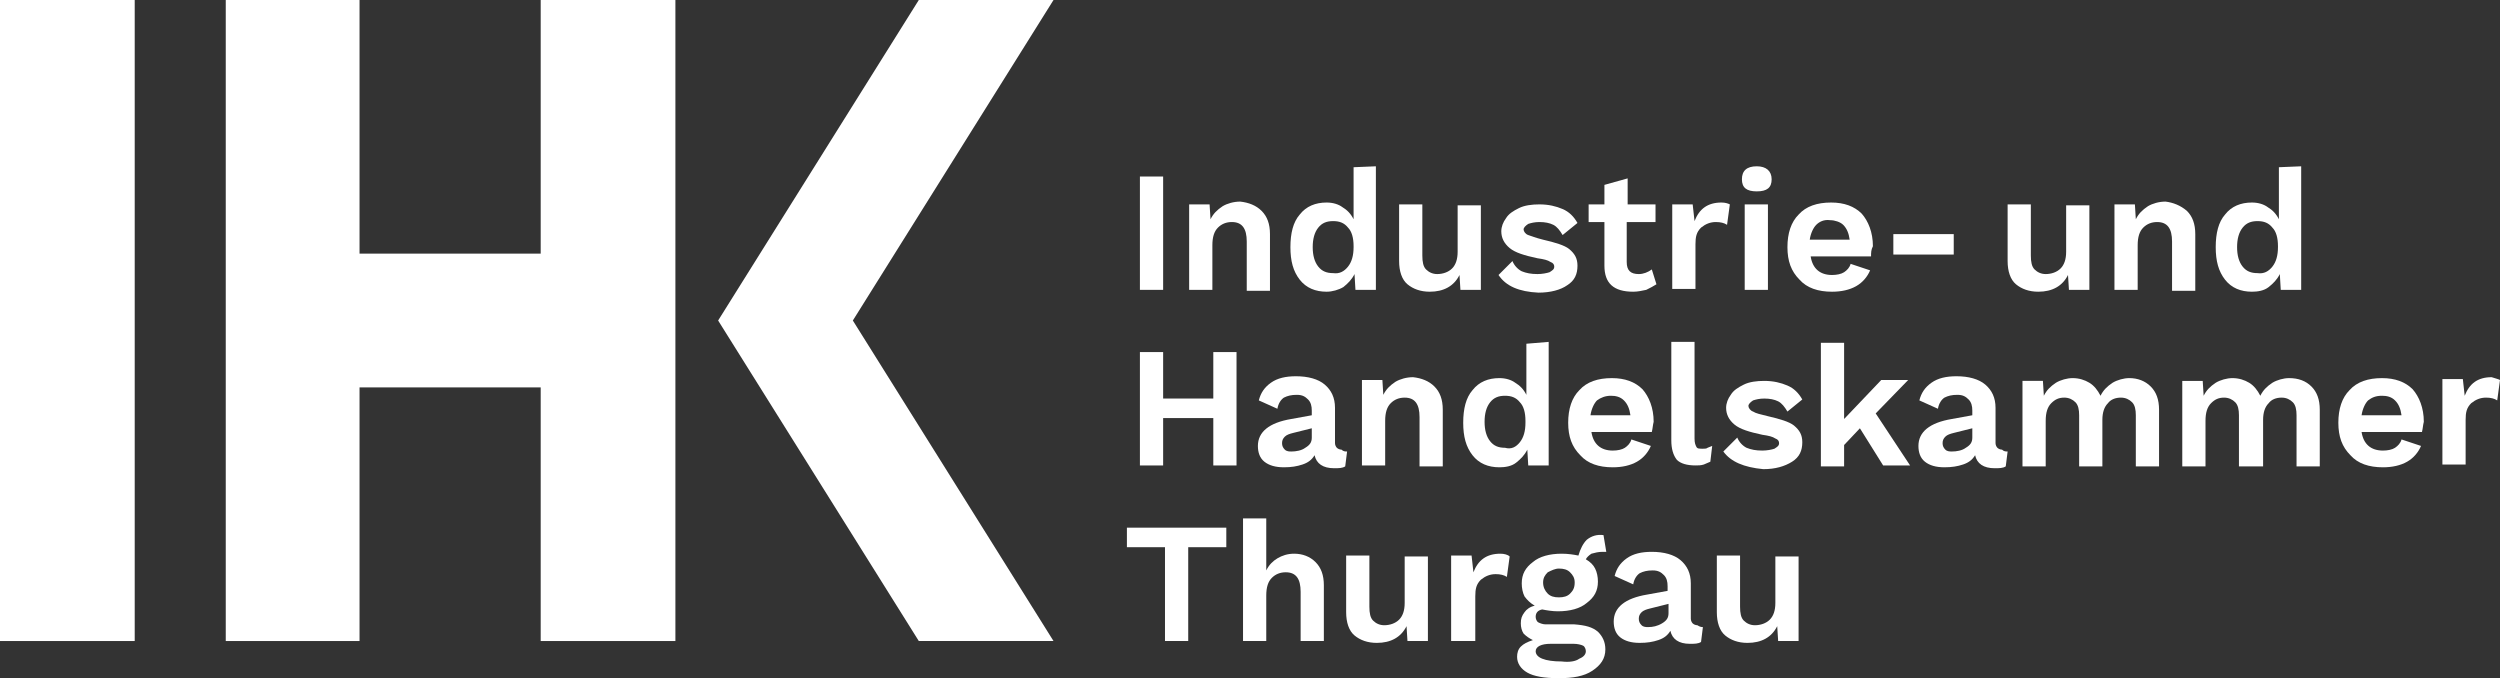 <?xml version="1.0" encoding="utf-8"?>
<!-- Generator: Adobe Illustrator 27.1.1, SVG Export Plug-In . SVG Version: 6.00 Build 0)  -->
<svg version="1.1" id="Ebene_1" xmlns="http://www.w3.org/2000/svg" xmlns:xlink="http://www.w3.org/1999/xlink" x="0px" y="0px"
	 viewBox="0 0 269.1 73" style="enable-background:new 0 0 269.1 73;" xml:space="preserve">
<rect x="0" y="0" width="269.1" height="73" fill="#333333" stroke="none"/>
<style type="text/css">
	.st0{fill:#FFFFFF;}
	.st1{fill:none;}
</style>
<rect class="st0" width="14.5" height="69"/>
<polygon class="st0" points="58.2,0 58.2,27.3 38.7,27.3 38.7,0 24.3,0 24.3,69 38.7,69 38.7,41.7 58.2,41.7 58.2,69 72.7,69 
	72.7,0 "/>
<polygon class="st0" points="113.4,0 98.9,0 77.3,34.5 77.3,34.5 77.3,34.5 77.3,34.5 77.3,34.5 98.9,69 113.4,69 91.8,34.5 "/>
<line class="st1" x1="121.3" y1="57.8" x2="121.3" y2="55.6"/>
<g>
	<path class="st0" d="M125.2,31.2h-2.5V19h2.5V31.2z"/>
	<path class="st0" d="M135.8,22.7c0.6,0.6,0.9,1.4,0.9,2.5v6.1h-2.5v-5.3c0-1.4-0.5-2.1-1.6-2.1c-0.6,0-1.1,0.2-1.5,0.6
		c-0.4,0.4-0.6,1-0.6,1.9v4.8h-2.5V22h2.2l0.1,1.6c0.3-0.6,0.7-1,1.3-1.4c0.5-0.3,1.2-0.5,1.9-0.5C134.4,21.8,135.2,22.1,135.8,22.7
		z"/>
	<path class="st0" d="M148.1,17.9v13.3h-2.2l-0.1-1.7c-0.3,0.6-0.7,1-1.2,1.4c-0.5,0.3-1.2,0.5-1.8,0.5c-1.2,0-2.2-0.4-2.9-1.3
		s-1-2-1-3.5c0-1.5,0.3-2.7,1-3.5c0.7-0.9,1.7-1.3,2.9-1.3c0.7,0,1.3,0.2,1.7,0.5c0.5,0.3,0.9,0.7,1.2,1.3V18L148.1,17.9L148.1,17.9
		z M145.1,28.7c0.4-0.5,0.6-1.2,0.6-2.1v-0.1c0-0.9-0.2-1.6-0.6-2c-0.4-0.5-0.9-0.7-1.6-0.7c-0.7,0-1.2,0.2-1.6,0.7
		c-0.4,0.5-0.6,1.2-0.6,2.1c0,0.9,0.2,1.6,0.6,2.1c0.4,0.5,0.9,0.7,1.6,0.7C144.2,29.5,144.7,29.2,145.1,28.7z"/>
	<path class="st0" d="M159.4,22v9.2h-2.2l-0.1-1.6c-0.6,1.2-1.7,1.8-3.2,1.8c-1,0-1.8-0.3-2.4-0.8c-0.6-0.5-0.9-1.4-0.9-2.5V22h2.5
		v5.5c0,0.7,0.1,1.2,0.4,1.5c0.3,0.3,0.7,0.5,1.2,0.5c0.6,0,1.2-0.2,1.6-0.6s0.6-1,0.6-1.8v-5H159.4z"/>
	<path class="st0" d="M161.3,29.6l1.5-1.5c0.2,0.5,0.6,0.9,1,1.1c0.5,0.2,1,0.3,1.7,0.3c0.5,0,1-0.1,1.3-0.2
		c0.3-0.2,0.5-0.3,0.5-0.6c0-0.2-0.1-0.4-0.4-0.5c-0.3-0.2-0.7-0.3-1.4-0.4c-1.4-0.3-2.4-0.6-3-1.1c-0.6-0.5-0.9-1.1-0.9-1.8
		c0-0.5,0.2-1,0.5-1.4c0.3-0.5,0.8-0.8,1.4-1.1c0.6-0.3,1.4-0.4,2.2-0.4c1,0,1.8,0.2,2.5,0.5c0.7,0.3,1.2,0.8,1.6,1.5l-1.6,1.3
		c-0.3-0.5-0.6-0.9-1-1.1c-0.4-0.2-0.9-0.3-1.5-0.3c-0.5,0-0.9,0.1-1.2,0.2c-0.3,0.2-0.5,0.4-0.5,0.6c0,0.2,0.2,0.5,0.5,0.6
		s0.8,0.3,1.6,0.5c1.3,0.3,2.3,0.6,2.8,1c0.6,0.5,0.9,1,0.9,1.8c0,0.9-0.3,1.6-1.1,2.1c-0.7,0.5-1.8,0.8-3.1,0.8
		C163.5,31.4,162.1,30.8,161.3,29.6z"/>
	<path class="st0" d="M178.3,30.6c-0.3,0.2-0.7,0.4-1.1,0.6c-0.5,0.1-0.9,0.2-1.4,0.2c-2.1,0-3.1-0.9-3.1-2.8v-4.7h-1.7V22h1.7v-2.1
		l2.5-0.7V22h3v1.9h-3.1v4.3c0,0.9,0.4,1.3,1.3,1.3c0.5,0,1-0.2,1.4-0.5L178.3,30.6z"/>
	<path class="st0" d="M186.2,22l-0.3,2.2c-0.3-0.2-0.7-0.3-1.2-0.3c-0.6,0-1.1,0.2-1.6,0.6c-0.5,0.5-0.6,1-0.6,1.8v4.8h-2.5V22h2.2
		l0.2,1.8c0.5-1.3,1.4-2,2.9-2C185.7,21.8,186,21.9,186.2,22z"/>
	<path class="st0" d="M187.5,19.3c0-0.9,0.5-1.4,1.6-1.4c1,0,1.6,0.5,1.6,1.4s-0.5,1.3-1.6,1.3C188,20.6,187.5,20.2,187.5,19.3z
		 M190.3,31.2h-2.5V22h2.5V31.2z"/>
	<path class="st0" d="M201.4,27.6h-6.5c0.2,1.3,1,2,2.3,2c0.5,0,1-0.1,1.3-0.3c0.3-0.2,0.6-0.5,0.7-0.9l2.1,0.7
		c-0.3,0.7-0.8,1.3-1.5,1.7c-0.7,0.4-1.6,0.6-2.6,0.6c-1.5,0-2.7-0.4-3.5-1.3c-0.9-0.9-1.3-2-1.3-3.5c0-1.5,0.4-2.7,1.2-3.5
		c0.8-0.9,2-1.3,3.5-1.3c1.4,0,2.5,0.4,3.3,1.2c0.7,0.8,1.2,2,1.2,3.5C201.4,26.9,201.4,27.2,201.4,27.6z M195.5,24.2
		c-0.3,0.3-0.6,0.9-0.7,1.6h4.3c-0.1-0.7-0.3-1.2-0.7-1.6c-0.3-0.3-0.9-0.5-1.4-0.5C196.3,23.6,195.8,23.9,195.5,24.2z"/>
	<path class="st0" d="M210.3,27.4h-6.5v-2.2h6.5V27.4z"/>
	<path class="st0" d="M224.9,22v9.2h-2.2l-0.1-1.6c-0.6,1.2-1.7,1.8-3.2,1.8c-1,0-1.8-0.3-2.4-0.8c-0.6-0.5-0.9-1.4-0.9-2.5V22h2.5
		v5.5c0,0.7,0.1,1.2,0.4,1.5c0.3,0.3,0.7,0.5,1.2,0.5c0.6,0,1.2-0.2,1.6-0.6s0.6-1,0.6-1.8v-5H224.9z"/>
	<path class="st0" d="M235.4,22.7c0.6,0.6,0.9,1.4,0.9,2.5v6.1h-2.5v-5.3c0-1.4-0.5-2.1-1.6-2.1c-0.6,0-1.1,0.2-1.5,0.6
		c-0.4,0.4-0.6,1-0.6,1.9v4.8h-2.5V22h2.2l0.1,1.6c0.3-0.6,0.7-1,1.3-1.4c0.5-0.3,1.2-0.5,1.9-0.5C233.9,21.8,234.7,22.1,235.4,22.7
		z"/>
	<path class="st0" d="M247.7,17.9v13.3h-2.2l-0.1-1.7c-0.3,0.6-0.7,1-1.2,1.4s-1.2,0.5-1.8,0.5c-1.2,0-2.2-0.4-2.9-1.3
		c-0.7-0.9-1-2-1-3.5c0-1.5,0.3-2.7,1-3.5c0.7-0.9,1.7-1.3,2.9-1.3c0.7,0,1.3,0.2,1.7,0.5c0.5,0.3,0.9,0.7,1.2,1.3V18L247.7,17.9
		L247.7,17.9z M244.6,28.7c0.4-0.5,0.6-1.2,0.6-2.1v-0.1c0-0.9-0.2-1.6-0.6-2c-0.4-0.5-0.9-0.7-1.6-0.7c-0.7,0-1.2,0.2-1.6,0.7
		c-0.4,0.5-0.6,1.2-0.6,2.1c0,0.9,0.2,1.6,0.6,2.1c0.4,0.5,0.9,0.7,1.6,0.7C243.7,29.5,244.2,29.2,244.6,28.7z"/>
	<path class="st0" d="M133.1,37.9v12.2h-2.5V45h-5.4v5.1h-2.5V37.9h2.5v5h5.4v-5H133.1z"/>
	<path class="st0" d="M145,48.6l-0.2,1.6c-0.3,0.2-0.7,0.2-1.2,0.2c-1.2,0-1.9-0.5-2.1-1.4c-0.3,0.5-0.7,0.8-1.3,1s-1.2,0.3-2,0.3
		c-0.9,0-1.6-0.2-2.1-0.6c-0.5-0.4-0.7-1-0.7-1.7c0-1.5,1.2-2.5,3.6-2.9l2.2-0.4v-0.5c0-0.5-0.1-0.9-0.4-1.2
		c-0.3-0.3-0.6-0.5-1.2-0.5c-0.6,0-1,0.1-1.4,0.3c-0.3,0.2-0.6,0.6-0.7,1.2l-2-0.9c0.2-0.8,0.6-1.4,1.3-1.9s1.6-0.7,2.7-0.7
		c1.3,0,2.4,0.3,3.1,0.9c0.7,0.6,1.1,1.4,1.1,2.5v3.8c0,0.2,0.1,0.4,0.2,0.5c0.1,0.1,0.3,0.2,0.5,0.2
		C144.6,48.6,144.8,48.6,145,48.6z M140.5,48.2c0.5-0.3,0.7-0.6,0.7-1.1v-1l-2,0.5c-0.4,0.1-0.7,0.2-0.9,0.4
		c-0.2,0.2-0.3,0.4-0.3,0.7c0,0.3,0.1,0.5,0.3,0.7c0.2,0.2,0.5,0.2,0.7,0.2C139.5,48.6,140.1,48.5,140.5,48.2z"/>
	<path class="st0" d="M154.4,41.6c0.6,0.6,0.9,1.4,0.9,2.5v6.1h-2.5v-5.3c0-1.4-0.5-2.1-1.6-2.1c-0.6,0-1.1,0.2-1.5,0.6
		c-0.4,0.4-0.6,1-0.6,1.9v4.8h-2.5v-9.2h2.2l0.1,1.6c0.3-0.6,0.7-1,1.3-1.4c0.5-0.3,1.2-0.5,1.9-0.5C153,40.7,153.8,41,154.4,41.6z"
		/>
	<path class="st0" d="M166.7,36.8v13.3h-2.2l-0.1-1.7c-0.3,0.6-0.7,1-1.2,1.4s-1.2,0.5-1.8,0.5c-1.2,0-2.2-0.4-2.9-1.3
		c-0.7-0.9-1-2-1-3.5c0-1.5,0.3-2.7,1-3.5c0.7-0.9,1.7-1.3,2.9-1.3c0.7,0,1.3,0.2,1.7,0.5c0.5,0.3,0.9,0.7,1.2,1.3v-5.5L166.7,36.8
		L166.7,36.8z M163.6,47.6c0.4-0.5,0.6-1.2,0.6-2.1v-0.2c0-0.9-0.2-1.6-0.6-2c-0.4-0.5-0.9-0.7-1.6-0.7c-0.7,0-1.2,0.2-1.6,0.7
		c-0.4,0.5-0.6,1.2-0.6,2.1c0,0.9,0.2,1.6,0.6,2.1s0.9,0.7,1.6,0.7C162.7,48.4,163.2,48.1,163.6,47.6z"/>
	<path class="st0" d="M177.8,46.5h-6.5c0.2,1.3,1,2,2.3,2c0.5,0,1-0.1,1.3-0.3c0.3-0.2,0.6-0.5,0.7-0.9l2.1,0.7
		c-0.3,0.7-0.8,1.3-1.5,1.7c-0.7,0.4-1.6,0.6-2.6,0.6c-1.5,0-2.7-0.4-3.5-1.3c-0.9-0.9-1.3-2-1.3-3.5c0-1.5,0.4-2.7,1.2-3.5
		c0.8-0.9,2-1.3,3.5-1.3c1.4,0,2.5,0.4,3.3,1.2c0.7,0.8,1.2,2,1.2,3.5C177.9,45.8,177.9,46.1,177.8,46.5z M171.9,43.1
		c-0.3,0.3-0.6,0.9-0.7,1.6h4.3c-0.1-0.7-0.3-1.2-0.7-1.6s-0.9-0.5-1.4-0.5C172.8,42.6,172.3,42.8,171.9,43.1z"/>
	<path class="st0" d="M182.4,47.2c0,0.5,0.1,0.7,0.2,0.9c0.1,0.2,0.3,0.2,0.7,0.2c0.2,0,0.4,0,0.5-0.1c0.2-0.1,0.3-0.1,0.5-0.2
		l-0.2,1.7c-0.2,0.1-0.5,0.2-0.7,0.3c-0.3,0.1-0.6,0.1-0.9,0.1c-0.9,0-1.6-0.2-2-0.6c-0.4-0.5-0.6-1.2-0.6-2.1V36.8h2.5L182.4,47.2
		L182.4,47.2z"/>
	<path class="st0" d="M185.5,48.6l1.5-1.5c0.2,0.5,0.6,0.9,1,1.1c0.5,0.2,1,0.3,1.7,0.3c0.5,0,1-0.1,1.3-0.2
		c0.3-0.2,0.5-0.3,0.5-0.6c0-0.2-0.1-0.4-0.4-0.5c-0.3-0.2-0.7-0.3-1.4-0.4c-1.4-0.3-2.4-0.6-3-1.1c-0.6-0.5-0.9-1.1-0.9-1.8
		c0-0.5,0.2-1,0.5-1.4c0.3-0.5,0.8-0.8,1.4-1.1c0.6-0.3,1.4-0.4,2.2-0.4c1,0,1.8,0.2,2.5,0.5c0.7,0.3,1.2,0.8,1.6,1.5l-1.6,1.3
		c-0.3-0.5-0.6-0.9-1-1.1c-0.4-0.2-0.9-0.3-1.5-0.3c-0.5,0-0.9,0.1-1.2,0.2c-0.3,0.2-0.5,0.4-0.5,0.6c0,0.2,0.2,0.5,0.5,0.6
		c0.3,0.2,0.8,0.3,1.6,0.5c1.3,0.3,2.3,0.6,2.8,1c0.6,0.5,0.9,1,0.9,1.8c0,0.9-0.3,1.6-1.1,2.1s-1.8,0.8-3.1,0.8
		C187.7,50.3,186.3,49.7,185.5,48.6z"/>
	<path class="st0" d="M200.2,46.1l-1.7,1.8v2.3H196V36.9h2.5v8.2l4-4.2h2.9l-3.5,3.6l3.7,5.6h-2.9L200.2,46.1z"/>
	<path class="st0" d="M216.1,48.6l-0.2,1.6c-0.3,0.2-0.7,0.2-1.2,0.2c-1.2,0-1.9-0.5-2.1-1.4c-0.3,0.5-0.7,0.8-1.3,1
		c-0.6,0.2-1.2,0.3-2,0.3c-0.9,0-1.6-0.2-2.1-0.6c-0.5-0.4-0.7-1-0.7-1.7c0-1.5,1.2-2.5,3.6-2.9l2.2-0.4v-0.5c0-0.5-0.1-0.9-0.4-1.2
		c-0.3-0.3-0.6-0.5-1.2-0.5c-0.6,0-1,0.1-1.4,0.3c-0.3,0.2-0.6,0.6-0.7,1.2l-2-0.9c0.2-0.8,0.6-1.4,1.3-1.9c0.7-0.5,1.6-0.7,2.7-0.7
		c1.3,0,2.4,0.3,3.1,0.9c0.7,0.6,1.1,1.4,1.1,2.5v3.8c0,0.2,0.1,0.4,0.2,0.5c0.1,0.1,0.3,0.2,0.5,0.2
		C215.7,48.6,215.9,48.6,216.1,48.6z M211.6,48.2c0.5-0.3,0.7-0.6,0.7-1.1v-1l-2,0.5c-0.4,0.1-0.7,0.2-0.9,0.4
		c-0.2,0.2-0.3,0.4-0.3,0.7c0,0.3,0.1,0.5,0.3,0.7c0.2,0.2,0.5,0.2,0.7,0.2C210.6,48.6,211.2,48.5,211.6,48.2z"/>
	<path class="st0" d="M231.5,41.6c0.6,0.6,0.9,1.4,0.9,2.5v6.1h-2.5v-5.5c0-0.6-0.1-1.1-0.4-1.4c-0.3-0.3-0.7-0.5-1.2-0.5
		c-0.6,0-1.1,0.2-1.4,0.6c-0.4,0.4-0.6,1-0.6,1.8v5h-2.5v-5.5c0-0.6-0.1-1.1-0.4-1.4c-0.3-0.3-0.7-0.5-1.2-0.5c-0.6,0-1,0.2-1.4,0.6
		c-0.4,0.4-0.6,1-0.6,1.9v4.9h-2.5v-9.2h2.2l0.1,1.6c0.3-0.6,0.7-1,1.3-1.4c0.5-0.3,1.2-0.5,1.8-0.5c0.7,0,1.3,0.2,1.8,0.5
		c0.5,0.3,0.9,0.8,1.2,1.4c0.3-0.6,0.7-1,1.3-1.4c0.5-0.3,1.2-0.5,1.8-0.5C230.1,40.7,230.9,41,231.5,41.6z"/>
	<path class="st0" d="M248.8,41.6c0.6,0.6,0.9,1.4,0.9,2.5v6.1h-2.5v-5.5c0-0.6-0.1-1.1-0.4-1.4c-0.3-0.3-0.7-0.5-1.2-0.5
		c-0.6,0-1.1,0.2-1.4,0.6c-0.4,0.4-0.6,1-0.6,1.8v5H241v-5.5c0-0.6-0.1-1.1-0.4-1.4c-0.3-0.3-0.7-0.5-1.2-0.5c-0.6,0-1,0.2-1.4,0.6
		c-0.4,0.4-0.6,1-0.6,1.9v4.9h-2.5v-9.2h2.2l0.1,1.6c0.3-0.6,0.7-1,1.3-1.4c0.5-0.3,1.2-0.5,1.8-0.5c0.7,0,1.3,0.2,1.8,0.5
		c0.5,0.3,0.9,0.8,1.2,1.4c0.3-0.6,0.7-1,1.3-1.4c0.5-0.3,1.2-0.5,1.8-0.5C247.4,40.7,248.2,41,248.8,41.6z"/>
	<path class="st0" d="M260.7,46.5h-6.5c0.2,1.3,1,2,2.3,2c0.5,0,1-0.1,1.3-0.3c0.3-0.2,0.6-0.5,0.7-0.9l2.1,0.7
		c-0.3,0.7-0.8,1.3-1.5,1.7c-0.7,0.4-1.6,0.6-2.6,0.6c-1.5,0-2.7-0.4-3.5-1.3c-0.9-0.9-1.3-2-1.3-3.5c0-1.5,0.4-2.7,1.2-3.5
		c0.8-0.9,2-1.3,3.5-1.3c1.4,0,2.5,0.4,3.3,1.2c0.7,0.8,1.2,2,1.2,3.5C260.8,45.8,260.8,46.1,260.7,46.5z M254.9,43.1
		c-0.3,0.3-0.6,0.9-0.7,1.6h4.3c-0.1-0.7-0.3-1.2-0.7-1.6s-0.9-0.5-1.4-0.5C255.7,42.6,255.3,42.8,254.9,43.1z"/>
	<path class="st0" d="M269.1,40.9l-0.3,2.2c-0.3-0.2-0.7-0.3-1.2-0.3c-0.6,0-1.1,0.2-1.6,0.6c-0.5,0.5-0.6,1-0.6,1.8v4.8h-2.5v-9.2
		h2.2l0.2,1.8c0.5-1.3,1.4-2,2.9-2C268.5,40.7,268.9,40.8,269.1,40.9z"/>
	<path class="st0" d="M132,58.9h-4.1v10.1h-2.5V58.9h-4.1v-2.1H132V58.9z"/>
	<path class="st0" d="M141.6,60.5c0.6,0.6,0.9,1.4,0.9,2.5V69H140v-5.3c0-1.4-0.5-2.1-1.6-2.1c-0.6,0-1.1,0.2-1.5,0.6
		s-0.6,1-0.6,1.9V69h-2.5V55.8h2.5v5.6c0.3-0.6,0.7-1,1.2-1.3c0.5-0.3,1.1-0.5,1.8-0.5C140.2,59.6,141,59.9,141.6,60.5z"/>
	<path class="st0" d="M153.7,59.8V69h-2.2l-0.1-1.6c-0.6,1.2-1.7,1.8-3.2,1.8c-1,0-1.8-0.3-2.4-0.8c-0.6-0.5-0.9-1.4-0.9-2.5v-6.1
		h2.5v5.5c0,0.7,0.1,1.2,0.4,1.5c0.3,0.3,0.7,0.5,1.2,0.5c0.6,0,1.2-0.2,1.6-0.6s0.6-1,0.6-1.8v-5H153.7z"/>
	<path class="st0" d="M162.5,59.9l-0.3,2.2c-0.3-0.2-0.7-0.3-1.2-0.3c-0.6,0-1.1,0.2-1.6,0.6c-0.5,0.5-0.6,1-0.6,1.8V69h-2.6v-9.2
		h2.2l0.2,1.8c0.5-1.3,1.4-2,2.9-2C161.9,59.6,162.3,59.7,162.5,59.9z"/>
	<path class="st0" d="M172,68c0.5,0.5,0.8,1.1,0.8,1.9c0,1-0.5,1.7-1.4,2.3c-0.9,0.6-2.1,0.8-3.6,0.8c-1.6,0-2.7-0.2-3.4-0.6
		c-0.7-0.4-1.1-1-1.1-1.7c0-0.4,0.1-0.8,0.4-1.1c0.3-0.3,0.7-0.5,1.3-0.7c-0.4-0.2-0.7-0.4-1-0.7c-0.2-0.3-0.3-0.7-0.3-1.1
		c0-0.5,0.1-0.8,0.4-1.2c0.2-0.3,0.6-0.6,1.1-0.7c-0.5-0.3-0.8-0.6-1.1-1c-0.2-0.4-0.3-0.9-0.3-1.4c0-1,0.4-1.7,1.2-2.3
		c0.7-0.6,1.8-0.9,3.1-0.9c0.7,0,1.3,0.1,1.8,0.2c0.2-0.7,0.5-1.3,0.9-1.7c0.5-0.4,1.1-0.6,1.8-0.5l0.3,1.8c-0.1,0-0.2,0-0.4,0
		c-0.5,0-0.8,0.1-1.2,0.2c-0.3,0.2-0.5,0.4-0.6,0.6c0.5,0.3,0.8,0.6,1,1c0.2,0.4,0.3,0.9,0.3,1.4c0,1-0.4,1.7-1.2,2.3
		c-0.7,0.6-1.8,0.9-3.1,0.9c-0.6,0-1.2-0.1-1.7-0.2c-0.5,0.1-0.7,0.4-0.7,0.8c0,0.2,0.1,0.5,0.3,0.6c0.2,0.1,0.5,0.2,0.7,0.2h3.1
		C170.7,67.3,171.4,67.5,172,68z M170,70.9c0.5-0.2,0.7-0.5,0.7-0.8c0-0.2-0.1-0.5-0.3-0.6c-0.2-0.1-0.6-0.2-1-0.2h-2.5
		c-1,0-1.6,0.3-1.6,0.8c0,0.3,0.2,0.6,0.7,0.8c0.5,0.2,1.2,0.3,2.1,0.3C168.9,71.3,169.6,71.2,170,70.9z M166.6,61.6
		c-0.3,0.3-0.5,0.6-0.5,1.1s0.2,0.9,0.5,1.2s0.7,0.4,1.2,0.4s0.9-0.1,1.2-0.4c0.3-0.3,0.5-0.6,0.5-1.2c0-0.5-0.2-0.8-0.5-1.1
		c-0.3-0.3-0.7-0.4-1.2-0.4C167.4,61.2,167,61.4,166.6,61.6z"/>
	<path class="st0" d="M183.3,67.5l-0.2,1.6c-0.3,0.2-0.7,0.2-1.2,0.2c-1.2,0-1.9-0.5-2.1-1.4c-0.3,0.5-0.7,0.8-1.3,1
		c-0.6,0.2-1.2,0.3-2,0.3c-0.9,0-1.6-0.2-2.1-0.6c-0.5-0.4-0.7-1-0.7-1.7c0-1.5,1.2-2.5,3.6-2.9l2.2-0.4v-0.5c0-0.5-0.1-0.9-0.4-1.2
		c-0.3-0.3-0.6-0.5-1.2-0.5c-0.6,0-1,0.1-1.4,0.3c-0.3,0.2-0.6,0.6-0.7,1.2l-2-0.9c0.2-0.8,0.6-1.4,1.3-1.9c0.7-0.5,1.6-0.7,2.7-0.7
		c1.3,0,2.4,0.3,3.1,0.9c0.7,0.6,1.1,1.4,1.1,2.5v3.8c0,0.2,0.1,0.4,0.2,0.5c0.1,0.1,0.3,0.2,0.5,0.2
		C183,67.5,183.2,67.5,183.3,67.5z M178.9,67.1c0.5-0.3,0.7-0.6,0.7-1.1v-1l-2,0.5c-0.4,0.1-0.7,0.2-0.9,0.4
		c-0.2,0.2-0.3,0.4-0.3,0.7c0,0.3,0.1,0.5,0.3,0.7c0.2,0.2,0.5,0.2,0.7,0.2C177.9,67.5,178.4,67.4,178.9,67.1z"/>
	<path class="st0" d="M193.6,59.8V69h-2.2l-0.1-1.6c-0.6,1.2-1.7,1.8-3.2,1.8c-1,0-1.8-0.3-2.4-0.8c-0.6-0.5-0.9-1.4-0.9-2.5v-6.1
		h2.5v5.5c0,0.7,0.1,1.2,0.4,1.5c0.3,0.3,0.7,0.5,1.2,0.5c0.6,0,1.2-0.2,1.6-0.6s0.6-1,0.6-1.8v-5H193.6z"/>
</g>
</svg>
